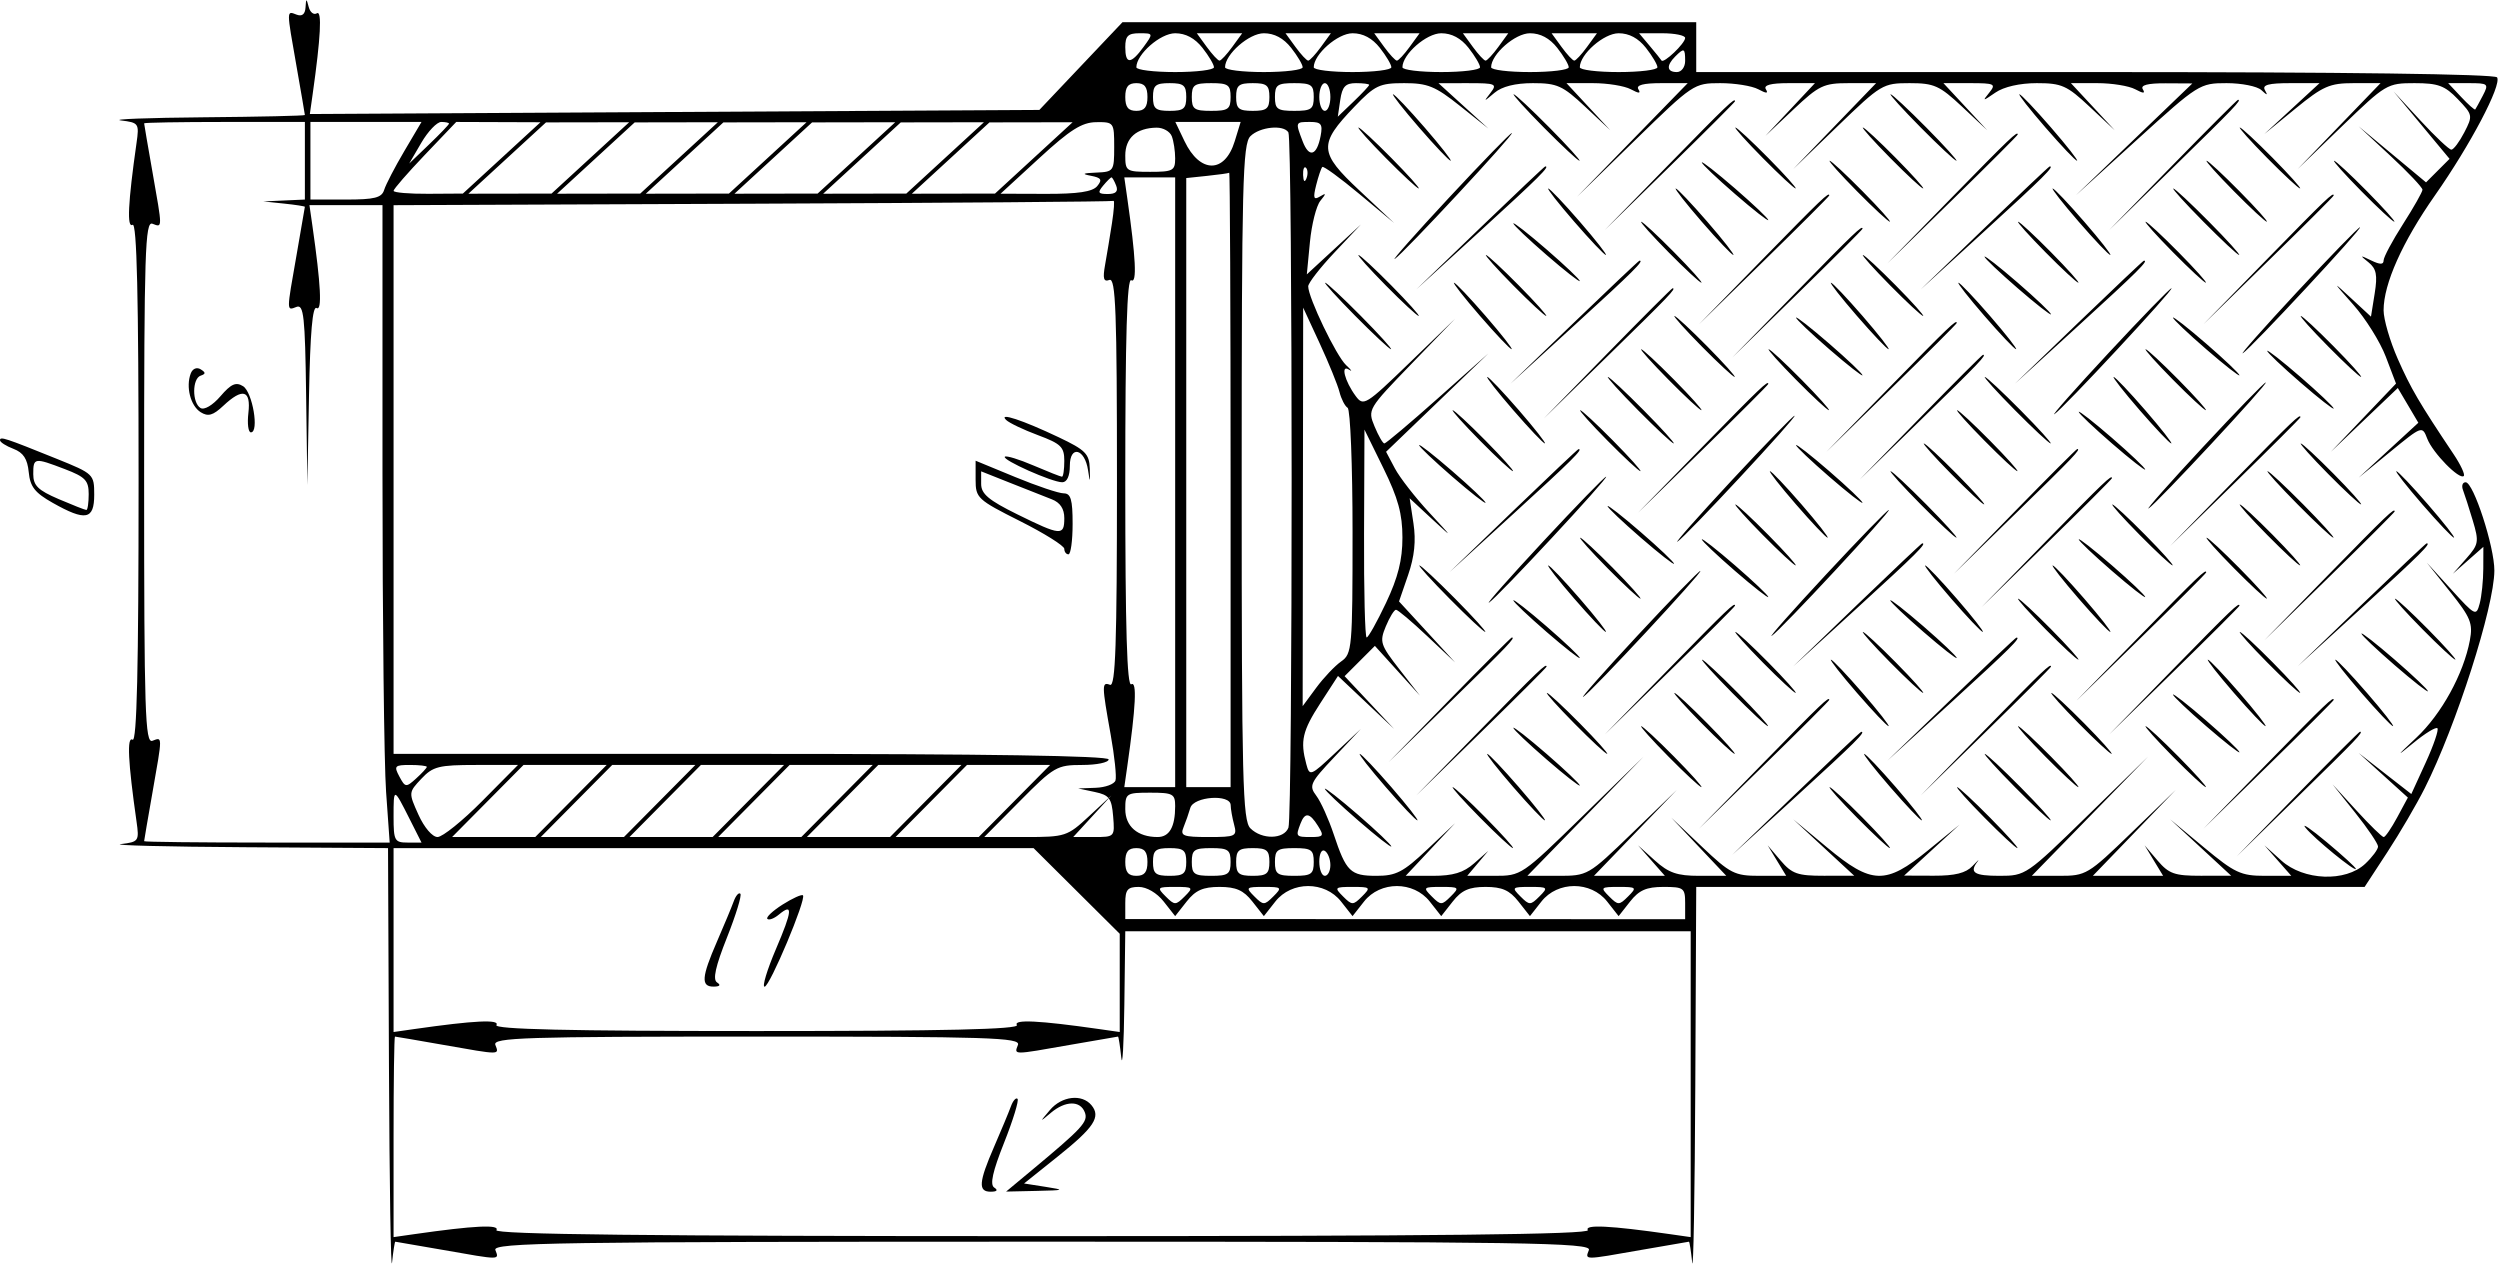 <?xml version="1.0" encoding="UTF-8"?> <svg xmlns="http://www.w3.org/2000/svg" width="451" height="228" viewBox="0 0 451 228" fill="none"> <path fill-rule="evenodd" clip-rule="evenodd" d="M55.116 1.357C55.04 2.575 54.484 3.016 53.5 2.638C51.668 1.936 51.668 1.602 53.5 12C54.323 16.675 54.998 20.613 54.999 20.75C54.999 20.887 46.788 21.072 36.75 21.16C26.712 21.248 19.997 21.504 21.826 21.729C25.035 22.124 25.134 22.268 24.627 25.819C23.093 36.573 22.869 41.199 23.914 40.553C24.689 40.074 25 53.356 25 87C25 120.644 24.689 133.926 23.914 133.447C22.869 132.801 23.093 137.427 24.627 148.181C25.134 151.732 25.035 151.876 21.826 152.271C19.997 152.496 30.087 152.752 44.25 152.84L70 153L70.168 192.25C70.261 213.838 70.513 229.813 70.728 227.75C70.944 225.687 71.206 224.001 71.31 224.001C71.415 224.002 75.325 224.677 80 225.5C90.398 227.332 90.064 227.332 89.362 225.5C88.852 224.173 100.221 224 188 224C275.779 224 287.148 224.173 286.638 225.5C285.936 227.332 285.602 227.332 296 225.5C300.675 224.677 304.585 224.002 304.69 224.001C304.794 224.001 305.056 225.688 305.272 227.75C305.487 229.813 305.739 215.412 305.832 195.75L306 160H366.288H426.576L430.663 153.75C432.911 150.313 435.953 145.112 437.421 142.192C443.098 130.911 449.951 109.497 449.983 102.944C450.004 98.642 446.22 87 444.801 87C444.243 87 444.027 87.628 444.322 88.396C444.616 89.164 445.412 91.644 446.091 93.909C447.239 97.741 447.158 98.215 444.912 100.763L442.5 103.5L445.25 101.076L448 98.651L447.986 102.576C447.979 104.734 447.685 107.575 447.333 108.889C446.716 111.195 446.541 111.109 442.246 106.389L437.797 101.5L442.007 106.768C445.71 111.402 446.137 112.454 445.563 115.515C444.425 121.581 440.434 128.836 435.894 133.092C432.259 136.499 432.166 136.663 435.355 134.044C437.475 132.302 439.434 131.101 439.708 131.374C439.981 131.648 439.034 134.43 437.603 137.557L435 143.241L430.25 139.539L425.5 135.837L429.94 139.859L434.379 143.881L432.462 147.44C431.408 149.398 430.31 151.004 430.023 151.008C429.735 151.013 427.542 148.875 425.149 146.258L420.797 141.5L424.899 146.639C427.154 149.465 429 152.199 429 152.714C429 153.23 427.958 154.63 426.686 155.826C423.137 159.159 415.576 158.871 411.558 155.25L408.507 152.5L410.928 155.25L413.349 158H408.56C404.27 158 403.133 157.469 397.636 152.901L391.5 147.801L397 152.89L402.5 157.978L397.038 157.989C392.306 157.999 391.262 157.632 389.232 155.25L386.889 152.5L388.559 155.25L390.23 158H383.89H377.55L385.025 150.25L392.5 142.5L384.478 150.25C376.666 157.797 376.326 158 371.496 158H366.536L377.018 147.25L387.5 136.5L376.484 147.25C365.62 157.851 365.402 158 360.734 158C356.122 158 355.216 157.415 356.75 155.429C357.162 154.895 356.753 155.255 355.84 156.229C354.646 157.502 352.677 157.994 348.84 157.979L343.5 157.959L348.5 153.363L353.5 148.768L347.841 153.384C340.165 159.644 337.67 159.578 329.636 152.901L323.5 147.801L329 152.89L334.5 157.978L329.038 157.989C324.306 157.999 323.262 157.632 321.232 155.25L318.889 152.5L320.559 155.25L322.23 158H317.396C312.935 158 312.138 157.596 307.032 152.75L301.501 147.5L306.463 152.75L311.425 158H306.517C302.57 158 301.013 157.462 298.558 155.25L295.507 152.5L297.928 155.25L300.349 158H293.949H287.55L295.025 150.25L302.5 142.5L294.478 150.25C286.465 157.991 286.449 158 280.996 158H275.536L286.018 147.25L296.5 136.5L285.484 147.25C274.52 157.948 274.444 158 269.579 158H264.69L266.588 155.75L268.486 153.5L265.928 155.75C264.021 157.428 262.128 158 258.477 158H253.584L258.041 153.25L262.499 148.5L257.465 153.25C253.149 157.323 251.848 158 248.338 158C243.601 158 242.857 157.278 240.6 150.5C239.684 147.75 238.27 144.62 237.457 143.545C236.091 141.737 236.339 141.208 240.74 136.545L245.5 131.501L240.886 135.825C236.393 140.036 236.256 140.088 235.65 137.825C234.534 133.659 234.952 131.854 238.187 126.861L241.374 121.943L246.436 126.722L251.499 131.5L247.032 126.74L242.565 121.981L245.297 119.249L248.029 116.516L252.096 121.008L256.163 125.5L252.46 120.749C249.006 116.316 248.841 115.798 250 112.999C250.684 111.35 251.51 110 251.837 110C252.164 110 254.697 112.137 257.466 114.75L262.5 119.499L257.442 114L252.383 108.5L254.028 103.719C255.172 100.394 255.464 97.559 254.987 94.412L254.3 89.887L258.4 93.69C262.205 97.22 262.167 97.134 257.862 92.497C255.311 89.748 252.51 86.15 251.636 84.5L250.048 81.5L259.274 72.632L268.5 63.763L259.369 71.882C254.346 76.347 250.013 80 249.74 80C249.466 80 248.67 78.616 247.969 76.925C246.708 73.882 246.775 73.768 254.598 65.675L262.5 57.5L254.265 65.462C246.393 73.073 245.966 73.337 244.578 71.462C242.575 68.754 241.79 65.642 243.376 66.693C244.046 67.137 243.805 66.768 242.839 65.874C241.074 64.238 236 53.693 236 51.66C236 51.06 238.138 48.304 240.75 45.535L245.5 40.501L240.625 45.001L235.75 49.5L236.31 43.681C236.618 40.48 237.462 37.132 238.185 36.239C239.286 34.88 239.273 34.753 238.104 35.457C236.982 36.134 236.851 35.731 237.435 33.401C237.835 31.808 238.335 30.332 238.545 30.122C238.755 29.911 241.756 32.099 245.214 34.984L251.5 40.228L245.245 34.364C237.908 27.485 237.821 26.044 244.339 19.25C248.05 15.382 248.857 15 253.319 15C257.555 15 258.922 15.557 263.361 19.095L268.5 23.19L264 19.098L259.5 15.005L264.872 15.003C269.839 15 270.142 15.132 268.89 16.75C267.599 18.417 267.633 18.417 269.596 16.75C270.946 15.604 273.342 15 276.541 15C280.908 15 281.904 15.45 285.961 19.25L290.498 23.5L286.546 19.25L282.594 15H287.363C289.986 15 293.056 15.495 294.186 16.1C295.681 16.899 296.056 16.899 295.562 16.1C295.104 15.359 296.444 15 299.672 15H304.462L294.481 25.25L284.5 35.5L295.017 25.25C305.396 15.135 305.597 15 310.333 15C312.972 15 316.056 15.495 317.186 16.1C318.681 16.899 319.056 16.899 318.562 16.1C318.104 15.359 319.437 15 322.649 15H327.416L322.959 19.75L318.501 24.5L323.535 19.75C328.141 15.404 328.988 15 333.509 15H338.45L330.975 22.75L323.5 30.5L331.522 22.75C339.325 15.212 339.679 15 344.484 15C348.918 15 349.89 15.436 353.961 19.25L358.498 23.5L354.546 19.25L350.594 15H355.419C359.834 15 360.128 15.145 358.872 16.702C357.58 18.305 357.644 18.305 359.973 16.702C361.491 15.657 364.371 15 367.435 15C371.926 15 372.877 15.424 376.961 19.25L381.498 23.5L377.546 19.25L373.594 15H378.363C380.986 15 384.056 15.495 385.186 16.1C386.681 16.899 387.056 16.899 386.562 16.1C386.103 15.357 387.443 15.009 390.691 15.027L395.5 15.054L385 25.137L374.5 35.22L385.63 25.11C396.568 15.175 396.845 15 401.68 15C404.386 15 407.206 15.562 407.947 16.25C409.024 17.25 409.152 17.25 408.588 16.25C408.062 15.319 409.229 15 413.164 15H418.445L413.473 19.586L408.5 24.172L414.108 19.586C419.062 15.534 420.283 15 424.583 15H429.45L421.975 22.75L414.5 30.5L422.522 22.75C430.369 15.169 430.654 15 435.585 15C439.838 15 441.059 15.452 443.395 17.891C446.09 20.704 446.122 20.864 444.557 23.891C443.672 25.601 442.623 27 442.224 27C441.826 27.001 439.318 24.638 436.651 21.75L431.801 16.5L436.851 22.578L441.9 28.656L439.778 30.778L437.656 32.9L431.578 27.844L425.5 22.789L431.264 28.144C434.434 31.09 437.021 33.829 437.014 34.231C437.006 34.632 435.425 37.423 433.5 40.433C431.575 43.442 430 46.391 430 46.987C430 47.763 429.361 47.761 427.75 46.98C425.697 45.985 425.656 46.016 427.281 47.327C428.704 48.477 428.927 49.603 428.393 52.945L427.724 57.125L424.147 53.813C420.707 50.627 420.723 50.672 424.562 55C426.757 57.475 429.383 61.682 430.397 64.349L432.241 69.198L426.371 75.349L420.5 81.5L426.532 75.747L432.565 69.993L434.417 73.129L436.269 76.265L430.885 81.22L425.5 86.176L431.234 81.48C436.949 76.8 436.971 76.792 437.878 79.142C438.867 81.705 443.698 86.635 444.466 85.867C444.727 85.606 443.903 83.842 442.635 81.946C436.414 72.646 434.904 70.068 432.547 64.721C431.146 61.543 430 57.611 430 55.982C430 51.209 433.382 43.644 439.279 35.228C445.661 26.12 451.333 15.347 450.475 13.96C450.105 13.361 422.838 13 377.941 13H306V8.5V4H254.25H202.501L195 11.916L187.5 19.832L121.698 20.201L55.897 20.571L56.397 17.035C57.857 6.73 58.114 1.812 57.162 2.4C56.606 2.744 55.945 2.231 55.692 1.262C55.273 -0.343 55.222 -0.335 55.116 1.357ZM206.297 8.469C203.996 11.629 203 11.639 203 8.5C203 6.488 203.497 6 205.547 6C208.073 6 208.079 6.02 206.297 8.469ZM216.927 8.635C218.067 10.084 219 11.659 219 12.135C219 12.611 215.85 13 212 13C208.15 13 205 12.611 205 12.135C205 9.792 209.327 6 212 6C213.893 6 215.553 6.888 216.927 8.635ZM222.297 8.469C221.309 9.826 220.275 10.937 220 10.937C219.725 10.937 218.691 9.826 217.703 8.469L215.907 6H220H224.093L222.297 8.469ZM232.927 8.635C234.067 10.084 235 11.659 235 12.135C235 12.611 231.85 13 228 13C224.15 13 221 12.611 221 12.135C221 9.792 225.327 6 228 6C229.893 6 231.553 6.888 232.927 8.635ZM238.297 8.469C237.309 9.826 236.275 10.937 236 10.937C235.725 10.937 234.691 9.826 233.703 8.469L231.907 6H236H240.093L238.297 8.469ZM248.927 8.635C250.067 10.084 251 11.659 251 12.135C251 12.611 247.85 13 244 13C240.15 13 237 12.611 237 12.135C237 9.792 241.327 6 244 6C245.893 6 247.553 6.888 248.927 8.635ZM254.297 8.469C253.309 9.826 252.275 10.937 252 10.937C251.725 10.937 250.691 9.826 249.703 8.469L247.907 6H252H256.093L254.297 8.469ZM264.927 8.635C266.067 10.084 267 11.659 267 12.135C267 12.611 263.85 13 260 13C256.15 13 253 12.611 253 12.135C253 9.792 257.327 6 260 6C261.893 6 263.553 6.888 264.927 8.635ZM270.297 8.469C269.309 9.826 268.275 10.937 268 10.937C267.725 10.937 266.691 9.826 265.703 8.469L263.907 6H268H272.093L270.297 8.469ZM280.927 8.635C282.067 10.084 283 11.659 283 12.135C283 12.611 279.85 13 276 13C272.15 13 269 12.611 269 12.135C269 9.792 273.327 6 276 6C277.893 6 279.553 6.888 280.927 8.635ZM286.297 8.469C285.309 9.826 284.275 10.937 284 10.937C283.725 10.937 282.691 9.826 281.703 8.469L279.907 6H284H288.093L286.297 8.469ZM296.927 8.635C298.067 10.084 299 11.659 299 12.135C299 12.611 295.85 13 292 13C288.15 13 285 12.611 285 12.135C285 9.792 289.327 6 292 6C293.893 6 295.553 6.888 296.927 8.635ZM304 6.845C304 7.822 300.114 11.525 299.733 10.911C299.593 10.685 298.626 9.488 297.584 8.25L295.69 6H299.845C302.13 6 304 6.38 304 6.845ZM304 11C304 12.111 303.333 13 302.5 13C300.692 13 300.567 11.833 302.2 10.2C303.814 8.586 304 8.669 304 11ZM207 17.5C207 19.333 206.467 20 205 20C203.533 20 203 19.333 203 17.5C203 15.667 203.533 15 205 15C206.467 15 207 15.667 207 17.5ZM214 17.5C214 19.611 213.533 20 211 20C208.467 20 208 19.611 208 17.5C208 15.389 208.467 15 211 15C213.533 15 214 15.389 214 17.5ZM222 17.5C222 19.69 221.567 20 218.5 20C215.433 20 215 19.69 215 17.5C215 15.31 215.433 15 218.5 15C221.567 15 222 15.31 222 17.5ZM229 17.5C229 19.611 228.533 20 226 20C223.467 20 223 19.611 223 17.5C223 15.389 223.467 15 226 15C228.533 15 229 15.389 229 17.5ZM237 17.5C237 19.69 236.567 20 233.5 20C230.433 20 230 19.69 230 17.5C230 15.31 230.433 15 233.5 15C236.567 15 237 15.31 237 17.5ZM240 17.5C240 18.875 239.55 20 239 20C238.45 20 238 18.875 238 17.5C238 16.125 238.45 15 239 15C239.55 15 240 16.125 240 17.5ZM247 15.313C247 15.485 245.726 16.846 244.17 18.338L241.339 21.049L241.783 18.025C242.135 15.627 242.722 15 244.613 15C245.926 15 247 15.141 247 15.313ZM447.9 17.25C447.256 18.488 446.642 19.611 446.535 19.746C446.428 19.881 445.286 18.869 443.996 17.496L441.651 15H445.361C448.888 15 449.013 15.111 447.9 17.25ZM256 23C258.859 26.3 261.423 29 261.698 29C261.973 29 259.859 26.3 257 23C254.141 19.7 251.577 17 251.302 17C251.027 17 253.141 19.7 256 23ZM278.5 23C281.766 26.3 284.662 29 284.937 29C285.212 29 282.766 26.3 279.5 23C276.234 19.7 273.338 17 273.063 17C272.788 17 275.234 19.7 278.5 23ZM346.5 23C349.766 26.3 352.662 29 352.937 29C353.212 29 350.766 26.3 347.5 23C344.234 19.7 341.338 17 341.063 17C340.788 17 343.234 19.7 346.5 23ZM369 23C371.859 26.3 374.423 29 374.698 29C374.973 29 372.859 26.3 370 23C367.141 19.7 364.577 17 364.302 17C364.027 17 366.141 19.7 369 23ZM300.984 29.75L289.5 41.5L301.25 30.016C307.712 23.7 313 18.413 313 18.266C313 17.546 311.65 18.836 300.984 29.75ZM391.984 29.75L380.5 41.5L392.25 30.016C403.164 19.35 404.454 18 403.734 18C403.587 18 398.3 23.287 391.984 29.75ZM55 29V36L51.25 36.168L47.5 36.336L51.25 36.728C53.313 36.944 54.999 37.206 54.999 37.31C54.998 37.415 54.323 41.325 53.5 46C51.668 56.398 51.668 56.064 53.5 55.362C54.79 54.867 55.031 57.073 55.223 71.143L55.447 87.5L55.748 71.206C55.955 60.043 56.384 55.119 57.111 55.569C58.13 56.198 57.887 51.41 56.361 40.75L55.824 37H62.412H69V85.346C69 111.937 69.292 137.812 69.65 142.846L70.299 152H48.15C35.967 152 26.001 151.887 26.001 151.75C26.002 151.613 26.677 147.675 27.5 143C29.332 132.602 29.332 132.936 27.5 133.638C26.18 134.145 26 128.557 26 87C26 45.443 26.18 39.855 27.5 40.362C29.332 41.064 29.332 41.398 27.5 31C26.677 26.325 26.002 22.387 26.001 22.25C26.001 22.113 32.525 22 40.5 22H55V29ZM72.942 27.25C71.238 30.138 69.601 33.288 69.305 34.25C68.866 35.678 67.591 36 62.383 36H56V29V22H66.02H76.04L72.942 27.25ZM81 22.304C81 22.471 79.384 24.158 77.409 26.054L73.818 29.5L76.008 25.75C77.212 23.688 78.828 22 79.599 22C80.369 22 81 22.137 81 22.304ZM90.5 28.487L83.5 34.921L77.25 34.961C73.813 34.982 71 34.742 71 34.426C71 34.11 73.543 31.185 76.652 27.926L82.304 22L89.902 22.027L97.5 22.054L90.5 28.487ZM106.5 28.487L99.5 34.921L92 34.934L84.5 34.946L91.5 28.513L98.5 22.079L106 22.066L113.5 22.054L106.5 28.487ZM122.5 28.487L115.5 34.921L108 34.934L100.5 34.946L107.5 28.513L114.5 22.079L122 22.066L129.5 22.054L122.5 28.487ZM138.5 28.487L131.5 34.921L124 34.934L116.5 34.946L123.5 28.513L130.5 22.079L138 22.066L145.5 22.054L138.5 28.487ZM154.5 28.487L147.5 34.921L140 34.934L132.5 34.946L139.5 28.513L146.5 22.079L154 22.066L161.5 22.054L154.5 28.487ZM170.5 28.487L163.5 34.921L156 34.934L148.5 34.946L155.5 28.513L162.5 22.079L170 22.066L177.5 22.054L170.5 28.487ZM186.5 28.487L179.5 34.921L172 34.934L164.5 34.946L171.5 28.513L178.5 22.079L186 22.066L193.5 22.054L186.5 28.487ZM201 26.5C201 30.882 200.915 31.004 197.75 31.136C195.3 31.239 195.068 31.381 196.808 31.713C198.676 32.07 198.891 32.426 197.936 33.577C197.088 34.599 194.462 34.992 188.628 34.973L180.5 34.946L187.5 28.513C193.051 23.41 195.173 22.071 197.75 22.039C200.941 22.001 201 22.082 201 26.5ZM222.743 25.484C220.948 31.335 216.477 31.321 213.68 25.456L212.032 22H217.923H223.813L222.743 25.484ZM238.242 24.515C237.553 28.117 236.156 28.54 234.998 25.495C233.664 21.985 233.658 22 236.361 22C238.345 22 238.646 22.403 238.242 24.515ZM211.393 24.582C211.727 25.452 212 27.252 212 28.582C212 30.781 211.593 31 207.5 31C203.184 31 203 30.88 203 28.05C203 24.892 205.035 23.082 208.643 23.03C209.822 23.014 211.059 23.712 211.393 24.582ZM232.424 23.877C233.201 25.134 233.21 147.29 232.433 149.314C231.619 151.436 227.645 151.502 225.571 149.429C224.177 148.034 224 140.991 224 87C224 33.009 224.177 25.966 225.571 24.571C227.264 22.879 231.539 22.445 232.424 23.877ZM250 28.5C252.987 31.525 255.657 34 255.932 34C256.207 34 253.987 31.525 251 28.5C248.013 25.475 245.343 23 245.068 23C244.793 23 247.013 25.475 250 28.5ZM318 28.5C320.987 31.525 323.657 34 323.932 34C324.207 34 321.987 31.525 319 28.5C316.013 25.475 313.343 23 313.068 23C312.793 23 315.013 25.475 318 28.5ZM341 28.5C343.987 31.525 346.657 34 346.932 34C347.207 34 344.987 31.525 342 28.5C339.013 25.475 336.343 23 336.068 23C335.793 23 338.013 25.475 341 28.5ZM409 28.5C411.987 31.525 414.657 34 414.932 34C415.207 34 412.987 31.525 410 28.5C407.013 25.475 404.343 23 404.068 23C403.793 23 406.013 25.475 409 28.5ZM261.374 35.692C255.393 42.123 251.003 47.083 251.617 46.715C253.066 45.848 273.377 24 272.735 24C272.467 24 267.354 29.261 261.374 35.692ZM351.984 35.75L340.5 47.5L352.25 36.016C358.712 29.7 364 24.413 364 24.266C364 23.546 362.65 24.836 351.984 35.75ZM307 29.302C307 29.577 309.7 32.141 313 35C316.3 37.859 319 39.973 319 39.698C319 39.423 316.3 36.859 313 34C309.7 31.141 307 29.027 307 29.302ZM335 34.5C337.987 37.525 340.657 40 340.932 40C341.207 40 338.987 37.525 336 34.5C333.013 31.475 330.343 29 330.068 29C329.793 29 332.013 31.475 335 34.5ZM403 34.5C405.987 37.525 408.657 40 408.932 40C409.207 40 406.987 37.525 404 34.5C401.013 31.475 398.343 29 398.068 29C397.793 29 400.013 31.475 403 34.5ZM426 34.5C428.987 37.525 431.657 40 431.932 40C432.207 40 429.987 37.525 427 34.5C424.013 31.475 421.343 29 421.068 29C420.793 29 423.013 31.475 426 34.5ZM235.683 32.188C235.364 32.985 235.127 32.748 235.079 31.583C235.036 30.529 235.272 29.939 235.604 30.271C235.936 30.603 235.972 31.466 235.683 32.188ZM267 41.134L255.5 52.212L267.25 41.482C277.625 32.009 279.724 29.918 278.75 30.028C278.613 30.044 273.325 35.042 267 41.134ZM358 41.134L346.5 52.212L358.25 41.482C368.625 32.009 370.724 29.918 369.75 30.028C369.613 30.044 364.325 35.042 358 41.134ZM222 86.5V142H218H214V87.06V32.121L217.75 31.728C219.813 31.513 221.613 31.261 221.75 31.168C221.887 31.076 222 55.975 222 86.5ZM201.362 33.5C201.76 34.539 201.294 35 199.846 35C198.101 35 197.961 34.752 199 33.5C199.685 32.675 200.367 32 200.515 32C200.664 32 201.045 32.675 201.362 33.5ZM212 87V142H207.412H202.824L203.361 138.25C204.905 127.465 205.134 122.799 204.086 123.447C203.312 123.925 203 113.45 203 87C203 60.55 203.312 50.075 204.086 50.553C205.134 51.201 204.905 46.535 203.361 35.75L202.824 32H207.412H212V87ZM284 40C286.859 43.3 289.423 46 289.698 46C289.973 46 287.859 43.3 285 40C282.141 36.7 279.577 34 279.302 34C279.027 34 281.141 36.7 284 40ZM307 40C309.859 43.3 312.423 46 312.698 46C312.973 46 310.859 43.3 308 40C305.141 36.7 302.577 34 302.302 34C302.027 34 304.141 36.7 307 40ZM375 40C377.859 43.3 380.423 46 380.698 46C380.973 46 378.859 43.3 376 40C373.141 36.7 370.577 34 370.302 34C370.027 34 372.141 36.7 375 40ZM397.5 40C400.766 43.3 403.662 46 403.937 46C404.212 46 401.766 43.3 398.5 40C395.234 36.7 392.338 34 392.063 34C391.788 34 394.234 36.7 397.5 40ZM317.984 46.75L306.5 58.5L318.25 47.016C324.712 40.7 330 35.413 330 35.266C330 34.546 328.65 35.836 317.984 46.75ZM408.984 46.75L397.5 58.5L409.25 47.016C415.712 40.7 421 35.413 421 35.266C421 34.546 419.65 35.836 408.984 46.75ZM200.601 40.25C200.241 42.587 199.682 45.968 199.36 47.762C198.909 50.265 199.09 50.903 200.136 50.501C201.273 50.066 201.5 56.149 201.5 87C201.5 116.207 201.236 123.921 200.25 123.543C198.745 122.965 198.753 123.534 200.369 132.551C201.064 136.429 201.453 140.142 201.233 140.801C201.013 141.461 199.408 142.053 197.667 142.118L194.5 142.237L197.5 142.873C200.106 143.426 200.541 144 200.81 147.254C201.118 150.972 201.093 151 197.364 151H193.608L197.053 147.25L200.497 143.5L196.457 147.25C192.54 150.884 192.186 151 184.987 151H177.558L184 144.5C190.139 138.305 190.667 138 195.221 138C197.85 138 200 137.55 200 137C200 136.344 177.833 136 135.5 136H71V86.507V37.015L135.75 36.75C171.363 36.604 200.67 36.376 200.878 36.243C201.086 36.109 200.961 37.913 200.601 40.25ZM273 40.302C273 40.577 275.7 43.141 279 46C282.3 48.859 285 50.973 285 50.698C285 50.423 282.3 47.859 279 45C275.7 42.141 273 40.027 273 40.302ZM301 45.5C303.987 48.525 306.657 51 306.932 51C307.207 51 304.987 48.525 302 45.5C299.013 42.475 296.343 40 296.068 40C295.793 40 298.013 42.475 301 45.5ZM369 45.5C371.987 48.525 374.657 51 374.932 51C375.207 51 372.987 48.525 370 45.5C367.013 42.475 364.343 40 364.068 40C363.793 40 366.013 42.475 369 45.5ZM392 45.5C394.987 48.525 397.657 51 397.932 51C398.207 51 395.987 48.525 393 45.5C390.013 42.475 387.343 40 387.068 40C386.793 40 389.013 42.475 392 45.5ZM323.984 52.75L312.5 64.5L324.25 53.016C330.712 46.7 336 41.413 336 41.266C336 40.546 334.65 41.836 323.984 52.75ZM414.374 52.692C408.393 59.123 404.003 64.083 404.617 63.715C406.066 62.848 426.377 41 425.735 41C425.467 41 420.354 46.261 414.374 52.692ZM250 51.5C252.987 54.525 255.657 57 255.932 57C256.207 57 253.987 54.525 251 51.5C248.013 48.475 245.343 46 245.068 46C244.793 46 247.013 48.475 250 51.5ZM273 51.5C275.987 54.525 278.657 57 278.932 57C279.207 57 276.987 54.525 274 51.5C271.013 48.475 268.343 46 268.068 46C267.793 46 270.013 48.475 273 51.5ZM341 51.5C343.987 54.525 346.657 57 346.932 57C347.207 57 344.987 54.525 342 51.5C339.013 48.475 336.343 46 336.068 46C335.793 46 338.013 48.475 341 51.5ZM358 46.302C358 46.577 360.7 49.141 364 52C367.3 54.859 370 56.973 370 56.698C370 56.423 367.3 53.859 364 51C360.7 48.141 358 46.027 358 46.302ZM284 58.134L272.5 69.212L284.25 58.482C294.625 49.009 296.724 46.918 295.75 47.028C295.613 47.044 290.325 52.042 284 58.134ZM375 58.134L363.5 69.212L375.25 58.482C385.625 49.009 387.724 46.918 386.75 47.028C386.613 47.044 381.325 52.042 375 58.134ZM244.5 57C247.766 60.3 250.662 63 250.937 63C251.212 63 248.766 60.3 245.5 57C242.234 53.7 239.338 51 239.063 51C238.788 51 241.234 53.7 244.5 57ZM267 57C269.859 60.3 272.423 63 272.698 63C272.973 63 270.859 60.3 268 57C265.141 53.7 262.577 51 262.302 51C262.027 51 264.141 53.7 267 57ZM335 57C337.859 60.3 340.423 63 340.698 63C340.973 63 338.859 60.3 336 57C333.141 53.7 330.577 51 330.302 51C330.027 51 332.141 53.7 335 57ZM358 57C360.859 60.3 363.423 63 363.698 63C363.973 63 361.859 60.3 359 57C356.141 53.7 353.577 51 353.302 51C353.027 51 355.141 53.7 358 57ZM289.984 63.75L278.5 75.5L290.25 64.016C301.164 53.35 302.454 52 301.734 52C301.587 52 296.3 57.287 289.984 63.75ZM380.374 63.692C374.393 70.123 370.003 75.083 370.617 74.715C372.066 73.848 392.377 52 391.735 52C391.467 52 386.354 57.261 380.374 63.692ZM241.644 70.719C241.962 71.984 242.622 73.266 243.111 73.568C243.6 73.871 244 83.966 244 96.002C244 116.961 243.913 117.948 241.941 119.329C240.809 120.122 238.784 122.26 237.441 124.08L235 127.389L235.046 91.444L235.092 55.5L238.08 61.96C239.723 65.513 241.327 69.455 241.644 70.719ZM307 62.5C309.987 65.525 312.657 68 312.932 68C313.207 68 310.987 65.525 308 62.5C305.013 59.475 302.343 57 302.068 57C301.793 57 304.013 59.475 307 62.5ZM324 57.302C324 57.577 326.7 60.141 330 63C333.3 65.859 336 67.973 336 67.698C336 67.423 333.3 64.859 330 62C326.7 59.141 324 57.027 324 57.302ZM392 57.302C392 57.577 394.7 60.141 398 63C401.3 65.859 404 67.973 404 67.698C404 67.423 401.3 64.859 398 62C394.7 59.141 392 57.027 392 57.302ZM420 62.5C422.987 65.525 425.657 68 425.932 68C426.207 68 423.987 65.525 421 62.5C418.013 59.475 415.343 57 415.068 57C414.793 57 417.013 59.475 420 62.5ZM340.984 69.75L329.5 81.5L341.25 70.016C347.712 63.7 353 58.413 353 58.266C353 57.546 351.65 58.836 340.984 69.75ZM301 68.5C303.987 71.525 306.657 74 306.932 74C307.207 74 304.987 71.525 302 68.5C299.013 65.475 296.343 63 296.068 63C295.793 63 298.013 65.475 301 68.5ZM324 68.5C326.987 71.525 329.657 74 329.932 74C330.207 74 327.987 71.525 325 68.5C322.013 65.475 319.343 63 319.068 63C318.793 63 321.013 65.475 324 68.5ZM392 68.5C394.987 71.525 397.657 74 397.932 74C398.207 74 395.987 71.525 393 68.5C390.013 65.475 387.343 63 387.068 63C386.793 63 389.013 65.475 392 68.5ZM409 63.302C409 63.577 411.7 66.141 415 69C418.3 71.859 421 73.973 421 73.698C421 73.423 418.3 70.859 415 68C411.7 65.141 409 63.027 409 63.302ZM346.483 75.25L335.5 86.5L346.75 75.517C357.199 65.316 358.454 64 357.733 64C357.586 64 352.524 69.063 346.483 75.25ZM34.414 67.364C33.489 69.775 34.369 73.213 36.205 74.364C37.538 75.2 38.425 74.949 40.27 73.217C43.781 69.918 45.295 70.345 44.81 74.5C44.585 76.425 44.788 78 45.261 78C46.786 78 45.56 70.74 43.855 69.673C42.563 68.863 41.689 69.25 39.769 71.482C38.355 73.126 36.838 74.018 36.164 73.601C34.635 72.656 34.662 68.279 36.201 67.766C37.132 67.456 37.131 67.199 36.194 66.62C35.496 66.188 34.744 66.502 34.414 67.364ZM273 74C275.859 77.3 278.423 80 278.698 80C278.973 80 276.859 77.3 274 74C271.141 70.7 268.577 68 268.302 68C268.027 68 270.141 70.7 273 74ZM295.5 74C298.766 77.3 301.662 80 301.937 80C302.212 80 299.766 77.3 296.5 74C293.234 70.7 290.338 68 290.063 68C289.788 68 292.234 70.7 295.5 74ZM363.5 74C366.766 77.3 369.662 80 369.937 80C370.212 80 367.766 77.3 364.5 74C361.234 70.7 358.338 68 358.063 68C357.788 68 360.234 70.7 363.5 74ZM386 74C388.859 77.3 391.423 80 391.698 80C391.973 80 389.859 77.3 387 74C384.141 70.7 381.577 68 381.302 68C381.027 68 383.141 70.7 386 74ZM306.984 80.75L295.5 92.5L307.25 81.016C313.712 74.7 319 69.413 319 69.266C319 68.546 317.65 69.836 306.984 80.75ZM397.374 80.692C391.393 87.123 387.003 92.083 387.617 91.715C389.066 90.848 409.377 69 408.735 69C408.467 69 403.354 74.261 397.374 80.692ZM267 79.5C269.987 82.525 272.657 85 272.932 85C273.207 85 270.987 82.525 268 79.5C265.013 76.475 262.343 74 262.068 74C261.793 74 264.013 76.475 267 79.5ZM290 79.5C292.987 82.525 295.657 85 295.932 85C296.207 85 293.987 82.525 291 79.5C288.013 76.475 285.343 74 285.068 74C284.793 74 287.013 76.475 290 79.5ZM358 79.5C360.987 82.525 363.657 85 363.932 85C364.207 85 361.987 82.525 359 79.5C356.013 76.475 353.343 74 353.068 74C352.793 74 355.013 76.475 358 79.5ZM375 74.302C375 74.577 377.7 77.141 381 80C384.3 82.859 387 84.973 387 84.698C387 84.423 384.3 81.859 381 79C377.7 76.141 375 74.027 375 74.302ZM181.5 75.756C182.05 76.296 184.637 77.532 187.25 78.504C191.4 80.048 192 80.634 192 83.136C192 84.711 191.812 86 191.583 86C191.354 86 189.04 85.089 186.441 83.975C183.843 82.861 181.518 82.148 181.275 82.391C180.712 82.955 189.799 87 191.627 87C192.483 87 193 85.881 193 84.031C193 80.252 195.697 80.912 196.286 84.835C196.64 87.19 196.676 87.151 196.593 84.5C196.512 81.879 195.806 81.17 191 78.887C184.468 75.784 180.041 74.325 181.5 75.756ZM312.374 86.692C306.393 93.123 302.003 98.083 302.617 97.715C304.066 96.848 324.377 75 323.735 75C323.467 75 318.354 80.261 312.374 86.692ZM402.984 86.75L391.5 98.5L403.25 87.016C409.712 80.7 415 75.413 415 75.266C415 74.546 413.65 75.836 402.984 86.75ZM252.999 96.98C252.999 101.018 252.205 104.178 250.042 108.75C248.415 112.188 246.841 115 246.542 115C246.244 115 246.034 106.563 246.075 96.25L246.149 77.5L249.575 84.48C252.219 89.869 253 92.719 252.999 96.98ZM0 79.418C0 79.765 1.095 80.466 2.433 80.974C4.208 81.649 4.952 82.785 5.183 85.175C5.438 87.806 6.288 88.895 9.5 90.709C15.451 94.069 17.001 93.767 16.997 89.25C16.994 85.557 16.89 85.458 10.247 82.774C0.864 78.984 0 78.701 0 79.418ZM256 80.302C256 80.577 258.7 83.141 262 86C265.3 88.859 268 90.973 268 90.698C268 90.423 265.3 87.859 262 85C258.7 82.141 256 80.027 256 80.302ZM324 80.302C324 80.577 326.7 83.141 330 86C333.3 88.859 336 90.973 336 90.698C336 90.423 333.3 87.859 330 85C326.7 82.141 324 80.027 324 80.302ZM352 85.5C354.987 88.525 357.657 91 357.932 91C358.207 91 355.987 88.525 353 85.5C350.013 82.475 347.343 80 347.068 80C346.793 80 349.013 82.475 352 85.5ZM420 85.5C422.987 88.525 425.657 91 425.932 91C426.207 91 423.987 88.525 421 85.5C418.013 82.475 415.343 80 415.068 80C414.793 80 417.013 82.475 420 85.5ZM273 92.134L261.5 103.212L273.25 92.482C283.625 83.009 285.724 80.918 284.75 81.028C284.613 81.044 279.325 86.042 273 92.134ZM363.483 92.25L352.5 103.5L363.75 92.517C374.199 82.316 375.454 81 374.733 81C374.586 81 369.524 86.063 363.483 92.25ZM11.717 84.636C15.383 86.036 16 86.684 16 89.136C16 90.711 15.812 92 15.583 92C15.354 92 13.104 91.116 10.583 90.036C6.861 88.44 6 87.595 6 85.536C6 82.542 6.165 82.516 11.717 84.636ZM176 86.546C176 89.834 176.335 90.146 184 94C188.4 96.212 192 98.467 192 99.011C192 99.555 192.338 100 192.75 100C193.162 100 193.5 97.525 193.5 94.5C193.5 90.107 193.175 89 191.888 89C191.001 89 187.063 87.676 183.138 86.057L176 83.113V86.546ZM189.75 90.077C191.259 90.663 192 91.782 192 93.475C192 96.709 191.373 96.658 183.519 92.785C178.351 90.237 177 89.1 177 87.3V85.029L182.25 87.117C185.137 88.265 188.512 89.597 189.75 90.077ZM324 91C326.859 94.3 329.423 97 329.698 97C329.973 97 327.859 94.3 325 91C322.141 87.7 319.577 85 319.302 85C319.027 85 321.141 87.7 324 91ZM346.5 91C349.766 94.3 352.662 97 352.937 97C353.212 97 350.766 94.3 347.5 91C344.234 87.7 341.338 85 341.063 85C340.788 85 343.234 87.7 346.5 91ZM414.5 91C417.766 94.3 420.662 97 420.937 97C421.212 97 418.766 94.3 415.5 91C412.234 87.7 409.338 85 409.063 85C408.788 85 411.234 87.7 414.5 91ZM437 91C439.859 94.3 442.423 97 442.698 97C442.973 97 440.859 94.3 438 91C435.141 87.7 432.577 85 432.302 85C432.027 85 434.141 87.7 437 91ZM278.374 97.692C272.393 104.123 268.003 109.083 268.617 108.715C270.066 107.848 290.377 86 289.735 86C289.467 86 284.354 91.261 278.374 97.692ZM368.984 97.75L357.5 109.5L369.25 98.016C375.712 91.7 381 86.413 381 86.266C381 85.546 379.65 86.836 368.984 97.75ZM290 91.302C290 91.577 292.7 94.141 296 97C299.3 99.859 302 101.973 302 101.698C302 101.423 299.3 98.859 296 96C292.7 93.141 290 91.027 290 91.302ZM318 96.5C320.987 99.525 323.657 102 323.932 102C324.207 102 321.987 99.525 319 96.5C316.013 93.475 313.343 91 313.068 91C312.793 91 315.013 93.475 318 96.5ZM386 96.5C388.987 99.525 391.657 102 391.932 102C392.207 102 389.987 99.525 387 96.5C384.013 93.475 381.343 91 381.068 91C380.793 91 383.013 93.475 386 96.5ZM409 96.5C411.987 99.525 414.657 102 414.932 102C415.207 102 412.987 99.525 410 96.5C407.013 93.475 404.343 91 404.068 91C403.793 91 406.013 93.475 409 96.5ZM329.374 103.692C323.393 110.123 319.003 115.083 319.617 114.715C321.066 113.848 341.377 92 340.735 92C340.467 92 335.354 97.261 329.374 103.692ZM419.984 103.75L408.5 115.5L420.25 104.016C426.712 97.7 432 92.413 432 92.266C432 91.546 430.65 92.836 419.984 103.75ZM290 102.5C292.987 105.525 295.657 108 295.932 108C296.207 108 293.987 105.525 291 102.5C288.013 99.475 285.343 97 285.068 97C284.793 97 287.013 99.475 290 102.5ZM307 97.302C307 97.577 309.7 100.141 313 103C316.3 105.859 319 107.973 319 107.698C319 107.423 316.3 104.859 313 102C309.7 99.141 307 97.027 307 97.302ZM375 97.302C375 97.577 377.7 100.141 381 103C384.3 105.859 387 107.973 387 107.698C387 107.423 384.3 104.859 381 102C377.7 99.141 375 97.027 375 97.302ZM403 102.5C405.987 105.525 408.657 108 408.932 108C409.207 108 406.987 105.525 404 102.5C401.013 99.475 398.343 97 398.068 97C397.793 97 400.013 99.475 403 102.5ZM335 109.134L323.5 120.212L335.25 109.482C345.625 100.009 347.724 97.918 346.75 98.028C346.613 98.044 341.325 103.042 335 109.134ZM426 109.134L414.5 120.212L426.25 109.482C436.625 100.009 438.724 97.918 437.75 98.028C437.613 98.044 432.325 103.042 426 109.134ZM261.5 108C264.766 111.3 267.662 114 267.937 114C268.212 114 265.766 111.3 262.5 108C259.234 104.7 256.338 102 256.063 102C255.788 102 258.234 104.7 261.5 108ZM284 108C286.859 111.3 289.423 114 289.698 114C289.973 114 287.859 111.3 285 108C282.141 104.7 279.577 102 279.302 102C279.027 102 281.141 104.7 284 108ZM352 108C354.859 111.3 357.423 114 357.698 114C357.973 114 355.859 111.3 353 108C350.141 104.7 347.577 102 347.302 102C347.027 102 349.141 104.7 352 108ZM375 108C377.859 111.3 380.423 114 380.698 114C380.973 114 378.859 111.3 376 108C373.141 104.7 370.577 102 370.302 102C370.027 102 372.141 104.7 375 108ZM295.374 114.692C289.393 121.123 285.003 126.083 285.617 125.715C287.066 124.848 307.377 103 306.735 103C306.467 103 301.354 108.261 295.374 114.692ZM385.984 114.75L374.5 126.5L386.25 115.016C392.712 108.7 398 103.413 398 103.266C398 102.546 396.65 103.836 385.984 114.75ZM273 108.302C273 108.577 275.7 111.141 279 114C282.3 116.859 285 118.973 285 118.698C285 118.423 282.3 115.859 279 113C275.7 110.141 273 108.027 273 108.302ZM341 108.302C341 108.577 343.7 111.141 347 114C350.3 116.859 353 118.973 353 118.698C353 118.423 350.3 115.859 347 113C343.7 110.141 341 108.027 341 108.302ZM369 113.5C371.987 116.525 374.657 119 374.932 119C375.207 119 372.987 116.525 370 113.5C367.013 110.475 364.343 108 364.068 108C363.793 108 366.013 110.475 369 113.5ZM437 113.5C439.987 116.525 442.657 119 442.932 119C443.207 119 440.987 116.525 438 113.5C435.013 110.475 432.343 108 432.068 108C431.793 108 434.013 110.475 437 113.5ZM300.984 120.75L289.5 132.5L301.25 121.016C307.712 114.7 313 109.413 313 109.266C313 108.546 311.65 109.836 300.984 120.75ZM391.984 120.75L380.5 132.5L392.25 121.016C398.712 114.7 404 109.413 404 109.266C404 108.546 402.65 109.836 391.984 120.75ZM318 119.5C320.987 122.525 323.657 125 323.932 125C324.207 125 321.987 122.525 319 119.5C316.013 116.475 313.343 114 313.068 114C312.793 114 315.013 116.475 318 119.5ZM341 119.5C343.987 122.525 346.657 125 346.932 125C347.207 125 344.987 122.525 342 119.5C339.013 116.475 336.343 114 336.068 114C335.793 114 338.013 116.475 341 119.5ZM409 119.5C411.987 122.525 414.657 125 414.932 125C415.207 125 412.987 122.525 410 119.5C407.013 116.475 404.343 114 404.068 114C403.793 114 406.013 116.475 409 119.5ZM426 114.302C426 114.577 428.7 117.141 432 120C435.3 122.859 438 124.973 438 124.698C438 124.423 435.3 121.859 432 119C428.7 116.141 426 114.027 426 114.302ZM261.483 126.25L250.5 137.5L261.75 126.517C272.199 116.316 273.454 115 272.733 115C272.586 115 267.524 120.063 261.483 126.25ZM352 126.134L340.5 137.212L352.25 126.482C362.625 117.009 364.724 114.918 363.75 115.028C363.613 115.044 358.325 120.042 352 126.134ZM312.5 125C315.766 128.3 318.662 131 318.937 131C319.212 131 316.766 128.3 313.5 125C310.234 121.7 307.338 119 307.063 119C306.788 119 309.234 121.7 312.5 125ZM335 125C337.859 128.3 340.423 131 340.698 131C340.973 131 338.859 128.3 336 125C333.141 121.7 330.577 119 330.302 119C330.027 119 332.141 121.7 335 125ZM403 125C405.859 128.3 408.423 131 408.698 131C408.973 131 406.859 128.3 404 125C401.141 121.7 398.577 119 398.302 119C398.027 119 400.141 121.7 403 125ZM426 125C428.859 128.3 431.423 131 431.698 131C431.973 131 429.859 128.3 427 125C424.141 121.7 421.577 119 421.302 119C421.027 119 423.141 121.7 426 125ZM266.984 131.75L255.5 143.5L267.25 132.016C273.712 125.7 279 120.413 279 120.266C279 119.546 277.65 120.836 266.984 131.75ZM357.984 131.75L346.5 143.5L358.25 132.016C364.712 125.7 370 120.413 370 120.266C370 119.546 368.65 120.836 357.984 131.75ZM284 130.5C286.987 133.525 289.657 136 289.932 136C290.207 136 287.987 133.525 285 130.5C282.013 127.475 279.343 125 279.068 125C278.793 125 281.013 127.475 284 130.5ZM307 130.5C309.987 133.525 312.657 136 312.932 136C313.207 136 310.987 133.525 308 130.5C305.013 127.475 302.343 125 302.068 125C301.793 125 304.013 127.475 307 130.5ZM375 130.5C377.987 133.525 380.657 136 380.932 136C381.207 136 378.987 133.525 376 130.5C373.013 127.475 370.343 125 370.068 125C369.793 125 372.013 127.475 375 130.5ZM392 125.302C392 125.577 394.7 128.141 398 131C401.3 133.859 404 135.973 404 135.698C404 135.423 401.3 132.859 398 130C394.7 127.141 392 125.027 392 125.302ZM317.984 137.75L306.5 149.5L318.25 138.016C324.712 131.7 330 126.413 330 126.266C330 125.546 328.65 126.836 317.984 137.75ZM408.984 137.75L397.5 149.5L409.25 138.016C415.712 131.7 421 126.413 421 126.266C421 125.546 419.65 126.836 408.984 137.75ZM273 131.302C273 131.577 275.7 134.141 279 137C282.3 139.859 285 141.973 285 141.698C285 141.423 282.3 138.859 279 136C275.7 133.141 273 131.027 273 131.302ZM301 136.5C303.987 139.525 306.657 142 306.932 142C307.207 142 304.987 139.525 302 136.5C299.013 133.475 296.343 131 296.068 131C295.793 131 298.013 133.475 301 136.5ZM369 136.5C371.987 139.525 374.657 142 374.932 142C375.207 142 372.987 139.525 370 136.5C367.013 133.475 364.343 131 364.068 131C363.793 131 366.013 133.475 369 136.5ZM392 136.5C394.987 139.525 397.657 142 397.932 142C398.207 142 395.987 139.525 393 136.5C390.013 133.475 387.343 131 387.068 131C386.793 131 389.013 133.475 392 136.5ZM324 143.134L312.5 154.212L324.25 143.482C334.625 134.009 336.724 131.918 335.75 132.028C335.613 132.044 330.325 137.042 324 143.134ZM414.483 143.25L403.5 154.5L414.75 143.517C425.199 133.316 426.454 132 425.733 132C425.586 132 420.524 137.063 414.483 143.25ZM250 142C252.859 145.3 255.423 148 255.698 148C255.973 148 253.859 145.3 251 142C248.141 138.7 245.577 136 245.302 136C245.027 136 247.141 138.7 250 142ZM273 142C275.859 145.3 278.423 148 278.698 148C278.973 148 276.859 145.3 274 142C271.141 138.7 268.577 136 268.302 136C268.027 136 270.141 138.7 273 142ZM341 142C343.859 145.3 346.423 148 346.698 148C346.973 148 344.859 145.3 342 142C339.141 138.7 336.577 136 336.302 136C336.027 136 338.141 138.7 341 142ZM363.5 142C366.766 145.3 369.662 148 369.937 148C370.212 148 367.766 145.3 364.5 142C361.234 138.7 358.338 136 358.063 136C357.788 136 360.234 138.7 363.5 142ZM77 138.345C77 138.535 76.136 139.472 75.08 140.428C73.248 142.086 73.108 142.07 72.044 140.083C71.029 138.185 71.199 138 73.965 138C75.634 138 77 138.155 77 138.345ZM87 144.5C83.457 148.075 79.826 151 78.931 151C77.999 151 76.53 149.284 75.493 146.984C73.689 142.985 73.692 142.957 76.015 140.484C78.1 138.264 79.152 138 85.895 138H93.442L87 144.5ZM103 144.5L96.558 151H89.058H81.558L88 144.5L94.442 138H101.942H109.442L103 144.5ZM119 144.5L112.558 151H105.058H97.558L104 144.5L110.442 138H117.942H125.442L119 144.5ZM135 144.5L128.558 151H121.058H113.558L120 144.5L126.442 138H133.942H141.442L135 144.5ZM151 144.5L144.558 151H137.058H129.558L136 144.5L142.442 138H149.942H157.442L151 144.5ZM167 144.5L160.558 151H153.058H145.558L152 144.5L158.442 138H165.942H173.442L167 144.5ZM183 144.5L176.558 151H169.058H161.558L168 144.5L174.442 138H181.942H189.442L183 144.5ZM239 142.302C239 142.577 241.7 145.141 245 148C248.3 150.859 251 152.973 251 152.698C251 152.423 248.3 149.859 245 147C241.7 144.141 239 142.027 239 142.302ZM267 147.5C269.987 150.525 272.657 153 272.932 153C273.207 153 270.987 150.525 268 147.5C265.013 144.475 262.343 142 262.068 142C261.793 142 264.013 144.475 267 147.5ZM335 147.5C337.987 150.525 340.657 153 340.932 153C341.207 153 338.987 150.525 336 147.5C333.013 144.475 330.343 142 330.068 142C329.793 142 332.013 144.475 335 147.5ZM358 147.5C360.987 150.525 363.657 153 363.932 153C364.207 153 361.987 150.525 359 147.5C356.013 144.475 353.343 142 353.068 142C352.793 142 355.013 144.475 358 147.5ZM73.897 147.75L76.041 152H73.52C71.187 152 71 151.654 71 147.333C71 142.015 71.006 142.016 73.897 147.75ZM212 145.418C212 149.177 210.964 151 208.827 151C205.216 151 203 149.085 203 145.965C203 143.118 203.179 143 207.5 143C211.593 143 212 143.219 212 145.418ZM222.014 145.25C222.021 145.938 222.299 147.512 222.63 148.75C223.199 150.873 222.939 151 218.01 151C213.427 151 212.874 150.785 213.506 149.25C213.903 148.287 214.453 146.713 214.73 145.75C215.33 143.664 221.991 143.207 222.014 145.25ZM237.768 149C238.892 150.8 238.767 151 236.508 151C233.778 151 233.711 150.916 234.607 148.582C235.415 146.476 236.262 146.588 237.768 149ZM415.904 149.315C417.455 151.261 425 157.419 425 156.741C425 156.505 422.637 154.343 419.75 151.934C416.863 149.526 415.132 148.347 415.904 149.315ZM194.228 160.727L202 168.453V177.314V186.176L198.25 185.639C187.465 184.095 182.799 183.866 183.447 184.914C183.926 185.69 170.504 186 136.5 186C102.496 186 89.074 185.69 89.553 184.914C90.201 183.866 85.535 184.095 74.75 185.639L71 186.176V169.588V153H128.728H186.456L194.228 160.727ZM207 155.5C207 157.333 206.467 158 205 158C203.533 158 203 157.333 203 155.5C203 153.667 203.533 153 205 153C206.467 153 207 153.667 207 155.5ZM214 155.5C214 157.611 213.533 158 211 158C208.467 158 208 157.611 208 155.5C208 153.389 208.467 153 211 153C213.533 153 214 153.389 214 155.5ZM222 155.5C222 157.69 221.567 158 218.5 158C215.433 158 215 157.69 215 155.5C215 153.31 215.433 153 218.5 153C221.567 153 222 153.31 222 155.5ZM229 155.5C229 157.611 228.533 158 226 158C223.467 158 223 157.611 223 155.5C223 153.389 223.467 153 226 153C228.533 153 229 153.389 229 155.5ZM237 155.5C237 157.69 236.567 158 233.5 158C230.433 158 230 157.69 230 155.5C230 153.31 230.433 153 233.5 153C236.567 153 237 153.31 237 155.5ZM240 156.059C240 157.127 239.55 158 239 158C238.45 158 238 156.848 238 155.441C238 153.99 238.433 153.149 239 153.5C239.55 153.84 240 154.991 240 156.059ZM209.927 162.635L212 165.27L214.073 162.635C215.671 160.602 217.027 160 220 160C222.973 160 224.329 160.602 225.927 162.635L228 165.27L230.073 162.635C233 158.913 239 158.913 241.927 162.635L244 165.27L246.073 162.635C249 158.913 255 158.913 257.927 162.635L260 165.27L262.073 162.635C263.671 160.602 265.027 160 268 160C270.973 160 272.329 160.602 273.927 162.635L276 165.27L278.073 162.635C281 158.913 287 158.913 289.927 162.635L292 165.27L294.073 162.635C295.683 160.587 297.021 160 300.073 160C303.743 160 304 160.19 304 162.912V165.823L253.5 165.81L203 165.796V162.898C203 160.497 203.416 160 205.427 160C206.859 160 208.705 161.081 209.927 162.635ZM213.714 161.714C212.095 163.333 211.905 163.333 210.286 161.714C208.667 160.095 208.762 160 212 160C215.238 160 215.333 160.095 213.714 161.714ZM229.714 161.714C228.095 163.333 227.905 163.333 226.286 161.714C224.667 160.095 224.762 160 228 160C231.238 160 231.333 160.095 229.714 161.714ZM245.714 161.714C244.095 163.333 243.905 163.333 242.286 161.714C240.667 160.095 240.762 160 244 160C247.238 160 247.333 160.095 245.714 161.714ZM261.714 161.714C260.095 163.333 259.905 163.333 258.286 161.714C256.667 160.095 256.762 160 260 160C263.238 160 263.333 160.095 261.714 161.714ZM277.714 161.714C276.095 163.333 275.905 163.333 274.286 161.714C272.667 160.095 272.762 160 276 160C279.238 160 279.333 160.095 277.714 161.714ZM293.714 161.714C292.095 163.333 291.905 163.333 290.286 161.714C288.667 160.095 288.762 160 292 160C295.238 160 295.333 160.095 293.714 161.714ZM132.36 162.607C131.982 163.648 130.621 166.918 129.336 169.874C126.543 176.301 126.42 178.005 128.75 177.985C129.868 177.975 130.087 177.704 129.358 177.235C128.547 176.713 129.067 174.357 131.147 169.123C132.759 165.065 133.846 161.513 133.563 161.229C133.279 160.946 132.738 161.566 132.36 162.607ZM141.182 163.182C139.386 164.319 138.149 165.482 138.434 165.767C138.719 166.052 139.648 165.707 140.5 165C143.086 162.853 142.97 164.203 139.962 171.254C138.38 174.964 137.465 178 137.93 178C138.857 178 145.505 162.172 144.852 161.518C144.629 161.296 142.978 162.045 141.182 163.182ZM305 195.588V223.176L301.25 222.639C290.465 221.095 285.799 220.866 286.447 221.914C286.928 222.693 259.055 223 188 223C116.945 223 89.072 222.693 89.553 221.914C90.201 220.866 85.535 221.095 74.75 222.639L71 223.176V205.088C71 195.14 71.112 187.001 71.25 187.001C71.388 187.002 75.325 187.677 80 188.5C90.398 190.332 90.064 190.332 89.362 188.5C88.855 187.18 94.498 187 136.5 187C178.502 187 184.145 187.18 183.638 188.5C182.936 190.332 182.602 190.332 193 188.5C197.675 187.677 201.585 187.002 201.69 187.001C201.794 187.001 202.056 188.688 202.272 190.75C202.487 192.813 202.739 188.537 202.832 181.25L203 168H254H305V195.588ZM182.36 199.607C181.982 200.648 180.621 203.918 179.336 206.874C176.543 213.301 176.42 215.005 178.75 214.985C179.868 214.975 180.087 214.704 179.358 214.235C178.547 213.713 179.067 211.357 181.147 206.123C182.759 202.065 183.846 198.513 183.563 198.229C183.279 197.946 182.738 198.566 182.36 199.607ZM189.405 200.25C187.502 202.498 187.502 202.498 189.579 200.75C192.197 198.546 194.873 198.505 195.698 200.656C196.348 202.348 195.333 203.452 185.984 211.23L181.5 214.961L187 214.839C192.077 214.726 192.201 214.669 188.62 214.108L184.74 213.5L190.802 208.648C197.4 203.368 198.641 201.478 196.895 199.373C195.173 197.299 191.544 197.724 189.405 200.25Z" fill="black"></path> </svg> 